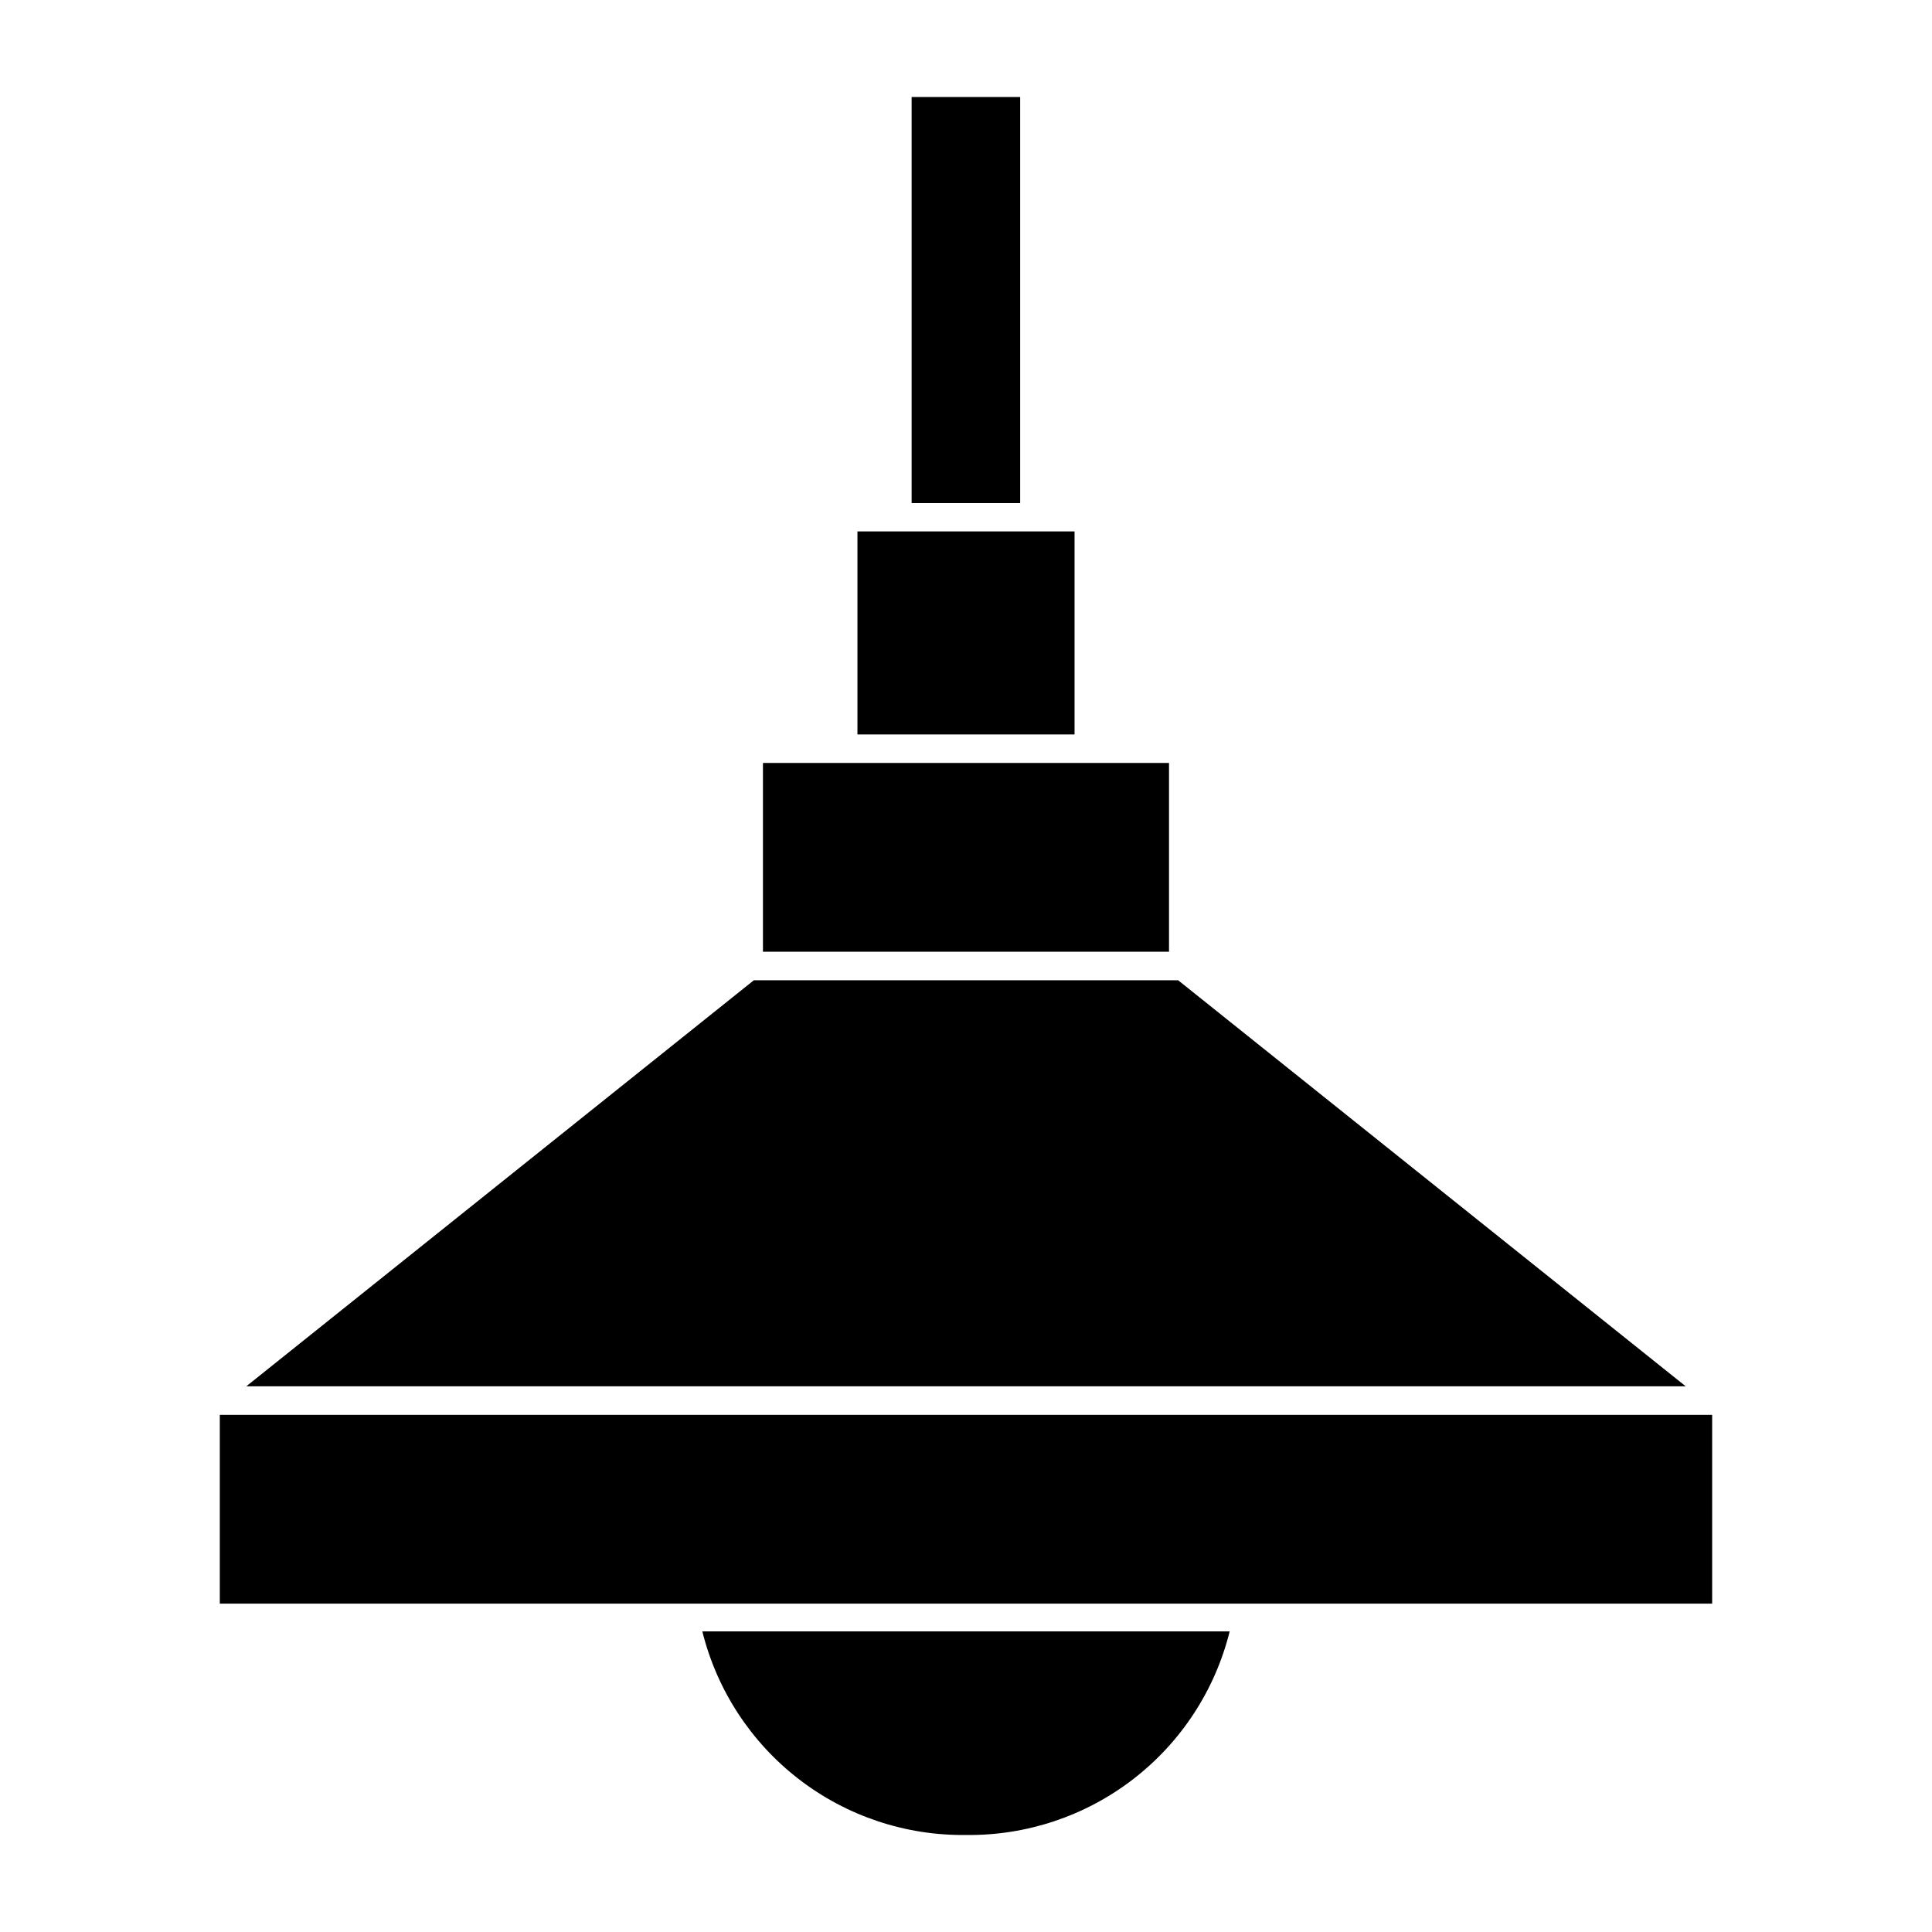 <?xml version="1.0" encoding="UTF-8"?>
<!-- Uploaded to: ICON Repo, www.svgrepo.com, Generator: ICON Repo Mixer Tools -->
<svg fill="#000000" width="800px" height="800px" version="1.1" viewBox="144 144 512 512" xmlns="http://www.w3.org/2000/svg">
 <g>
  <path d="m385.59 169.71h28.766v107.61h-28.766z"/>
  <path d="m385.59 284.83h-14.359v53.805h57.535v-53.805z"/>
  <path d="m400 630.29c16.023 0.199 31.645-5.019 44.328-14.816 12.688-9.793 21.688-23.586 25.547-39.141h-139.75c3.859 15.555 12.863 29.348 25.547 39.141 12.684 9.797 28.305 15.016 44.332 14.816z"/>
  <path d="m202.25 518.95h395.49v50.027h-395.49z"/>
  <path d="m346.19 346.19v50.027h107.61v-50.027z"/>
  <path d="m209.26 511.39h381.48l-134.52-107.61h-112.45z"/>
 </g>
</svg>